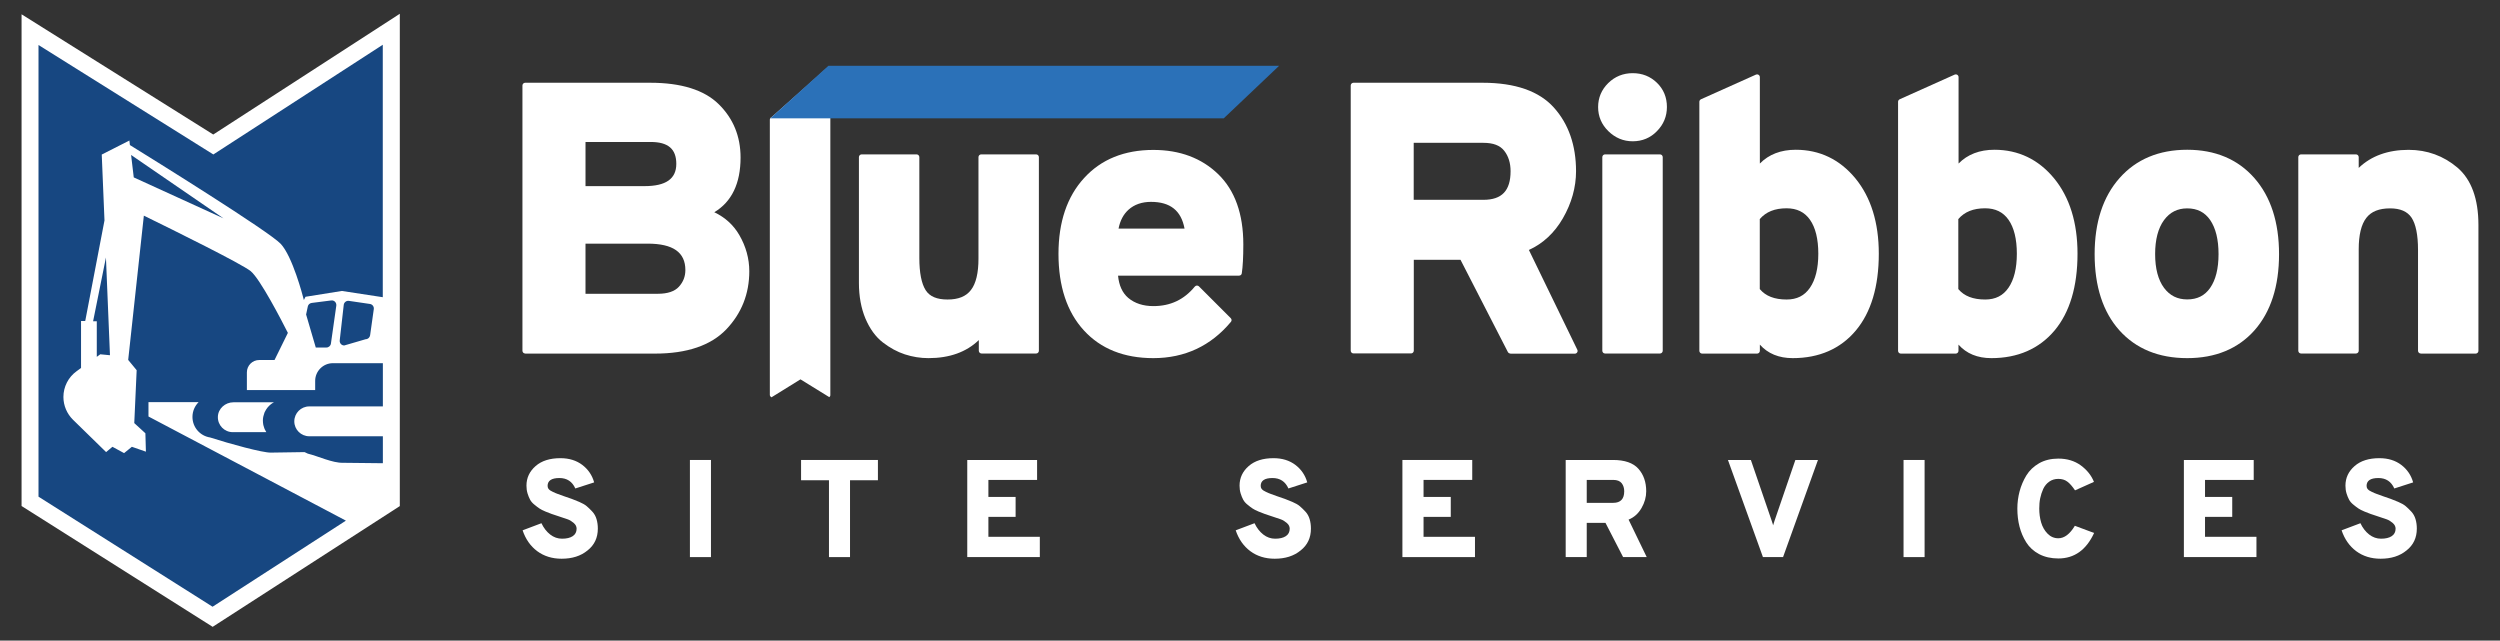 <?xml version="1.0" encoding="utf-8"?>
<!-- Generator: Adobe Illustrator 25.1.0, SVG Export Plug-In . SVG Version: 6.00 Build 0)  -->
<svg version="1.1" id="Layer_1" xmlns="http://www.w3.org/2000/svg" xmlns:xlink="http://www.w3.org/1999/xlink" x="0px" y="0px"
	 viewBox="0 0 2921.4 748.6" style="enable-background:new 0 0 2921.4 748.6;" xml:space="preserve">
<rect x="0" y="0" width="2921.4" height="748.6" fill="#333333" stroke="none"/>
<style type="text/css">
	.st0{fill:#FFFFFF;}
	.st1{fill:#2B71B8;}
	.st2{fill:#174781;}
</style>
<g>
	<path class="st0" d="M901.5,464.3l33.9-21l33.7,20.8c0.7-0.6,1.2-1.4,1.2-2.4V82.9c0-1.1-0.6-2.1-1.5-2.7c-0.5-0.3-1.1-0.5-1.7-0.5
		c-0.5,0-0.9,0.1-1.4,0.3l-64.2,57c-1.1,0.5-1.9,1.7-1.9,2.9v321.8C899.7,462.8,900.5,463.7,901.5,464.3z"/>
	<path class="st0" d="M613.7,413.1c-1.8,0-3.2-1.5-3.2-3.2V99.9c0-1.8,1.5-3.2,3.2-3.2h146.2c36.1,0,63.1,8.4,80,25.1
		c17,16.7,25.5,37.6,25.5,62.3c0,30.2-10.3,51.7-30.7,63.9c12.6,6,22.4,14.9,29.2,26.6c7.8,13.4,11.7,27.7,11.7,42.4
		c0,26.4-9.1,49.3-27,68c-18,18.7-45.9,28.2-82.9,28.2H613.7z M768.7,343.3c11.4,0,19.7-2.8,24.6-8.2c5.1-5.6,7.6-12,7.6-19.5
		c0-20.8-14.4-30.9-44.2-30.9h-72.5v58.6H768.7z M753.2,217.5c24.9,0,37.1-8.5,37.1-26c0-17.4-9.5-25.6-30-25.6h-76.1v51.6H753.2z"
		/>
	<path class="st0" d="M1085,418.5c-9.5,0-18.7-1.5-27.6-4.4c-8.9-2.9-17.5-7.6-25.8-14c-8.4-6.5-15.2-15.9-20.3-27.9
		c-5-11.9-7.6-25.9-7.6-41.6V183.6c0-1.8,1.5-3.2,3.2-3.2h64.2c1.8,0,3.2,1.5,3.2,3.2v117.8c0,17.3,2.5,30,7.4,37.7
		c4.7,7.4,13.1,10.9,25.6,10.9c12.6,0,21.6-3.6,27.3-11.1c5.9-7.6,8.8-19.9,8.8-36.6V183.6c0-1.8,1.5-3.2,3.2-3.2h64.2
		c1.8,0,3.2,1.5,3.2,3.2v226.3c0,1.8-1.5,3.2-3.2,3.2H1147c-1.8,0-3.2-1.5-3.2-3.2v-12.5C1129.3,411.4,1109.6,418.5,1085,418.5z"/>
	<path class="st0" d="M1347.7,418.5c-34.2,0-61.5-10.9-81.2-32.5c-19.7-21.5-29.6-51.6-29.6-89.4c0-37,10-66.8,29.9-88.5
		c19.9-21.9,47.1-32.9,81-32.9c30.8,0,56.3,9.5,75.8,28.4c19.5,18.9,29.3,46.5,29.3,82.1c0,14.5-0.6,25.9-1.8,33.7
		c-0.2,1.6-1.6,2.7-3.2,2.7h-141.4c1.1,11.5,5.1,20.2,11.9,26c7.6,6.4,17.5,9.6,29.4,9.6c19.8,0,35.7-7.4,48.4-22.8
		c0.6-0.7,1.4-1.1,2.3-1.2c0.1,0,0.1,0,0.2,0c0.9,0,1.7,0.3,2.3,0.9l37.2,37.2c1.2,1.2,1.3,3.1,0.2,4.3
		C1415,404.2,1384.5,418.5,1347.7,418.5z M1384.2,267.1c-3.9-21-16.7-31.2-39.2-31.2c-10.6,0-19.5,3.1-26.2,9.1
		c-6,5.4-9.9,12.8-11.7,22.1H1384.2z"/>
	<path class="st0" d="M1764.9,413.1c-1.2,0-2.3-0.7-2.9-1.8l-55.3-107.7h-54.6v106.2c0,1.8-1.5,3.2-3.2,3.2h-67.3
		c-1.8,0-3.2-1.5-3.2-3.2V99.9c0-1.8,1.5-3.2,3.2-3.2h151c38,0,66,9.8,83.2,29c17.2,19.1,25.9,44.2,25.9,74.4
		c0,18.8-5.2,37.4-15.5,55.2c-9.8,16.9-23.1,29.3-39.6,36.8l56.6,116.6c0.5,1,0.4,2.2-0.2,3.1s-1.6,1.5-2.7,1.5H1764.9z
		 M1733.4,233.5c21.7,0,31.8-10.7,31.8-33.5c0-9.5-2.5-17.6-7.5-23.9c-4.9-6.2-12.8-9.2-24.3-9.2h-81.4v66.6H1733.4z"/>
	<path class="st0" d="M1875.6,413.1c-1.8,0-3.2-1.5-3.2-3.2V183.6c0-1.8,1.5-3.2,3.2-3.2h64.2c1.8,0,3.2,1.5,3.2,3.2v226.3
		c0,1.8-1.5,3.2-3.2,3.2H1875.6z M1907.9,165.1c-10.9,0-20.4-4-28.4-11.8c-8-7.8-12-17.3-12-28.2c0-10.9,4-20.3,11.8-28
		c7.8-7.7,17.5-11.6,28.6-11.6c11.2,0,20.7,3.8,28.4,11.3c7.7,7.5,11.6,17,11.6,28.2c0,10.9-3.9,20.4-11.6,28.2
		C1928.7,161.1,1919.1,165.1,1907.9,165.1z"/>
	<path class="st0" d="M2094.9,418.5c-16.2,0-29.1-5.3-38.4-15.8v7.3c0,1.8-1.5,3.2-3.2,3.2H1989c-1.8,0-3.2-1.5-3.2-3.2v-291
		c0-1.3,0.7-2.4,1.9-3l64.2-28.8c0.4-0.2,0.9-0.3,1.3-0.3c0.6,0,1.2,0.2,1.8,0.5c0.9,0.6,1.5,1.6,1.5,2.7v101
		c10.5-10.7,24.6-16.1,41.9-16.1c28,0,51.5,11.3,69.8,33.5c18.1,22.1,27.3,51.7,27.3,88c0,38.4-9.1,68.6-26.9,89.8
		C2150.7,407.6,2125.8,418.5,2094.9,418.5z M2056.5,337.9c6.8,8.1,17.1,12.1,31.3,12.1c12,0,20.9-4.5,27.2-13.7
		c6.5-9.4,9.8-22.8,9.8-39.8c0-17.2-3.3-30.6-9.8-39.8c-6.3-8.9-15.3-13.3-27.3-13.3c-13.7,0-24,4.1-31.3,12.6V337.9z"/>
	<path class="st0" d="M2327,418.5c-16.2,0-29.1-5.3-38.4-15.8v7.3c0,1.8-1.5,3.2-3.2,3.2h-64.2c-1.8,0-3.2-1.5-3.2-3.2v-291
		c0-1.3,0.7-2.4,1.9-3l64.2-28.8c0.4-0.2,0.9-0.3,1.3-0.3c0.6,0,1.2,0.2,1.8,0.5c0.9,0.6,1.5,1.6,1.5,2.7v101
		c10.5-10.7,24.6-16.1,41.9-16.1c28,0,51.5,11.3,69.8,33.5c18.1,22.1,27.3,51.7,27.3,88c0,38.4-9.1,68.6-26.9,89.8
		C2382.8,407.6,2357.9,418.5,2327,418.5z M2288.5,337.9c6.8,8.1,17.1,12.1,31.3,12.1c12,0,20.9-4.5,27.2-13.7
		c6.5-9.4,9.8-22.8,9.8-39.8c0-17.2-3.3-30.6-9.8-39.8c-6.3-8.9-15.3-13.3-27.3-13.3c-13.7,0-24,4.1-31.3,12.6V337.9z"/>
	<path class="st0" d="M2555.9,418.5c-33.3,0-59.9-10.9-79.3-32.5c-19.2-21.5-28.9-51.4-28.9-89c0-37.3,9.8-67.2,29.2-89
		c19.4-21.9,46-33,79-33c32.7,0,59.1,11.1,78.4,33c19.2,21.8,28.9,51.7,28.9,89c0,37.6-9.7,67.5-28.7,89
		C2615.4,407.5,2589,418.5,2555.9,418.5z M2555.9,243.5c-11.4,0-20.3,4.5-27.1,13.7c-6.9,9.4-10.4,22.8-10.4,39.7
		c0,16.9,3.5,30.2,10.4,39.5c6.8,9.1,15.7,13.5,27.1,13.5c11.7,0,20.5-4.4,26.8-13.5c6.5-9.3,9.8-22.6,9.8-39.5s-3.3-30.3-9.8-39.8
		C2576.4,248,2567.6,243.5,2555.9,243.5z"/>
	<path class="st0" d="M2828.8,413.1c-1.8,0-3.2-1.5-3.2-3.2V292.1c0-17.6-2.6-30.3-7.6-37.8c-4.9-7.2-13.1-10.8-25-10.8
		c-12.9,0-22,3.6-27.8,11.1c-5.9,7.6-8.9,19.9-8.9,36.6v118.7c0,1.8-1.5,3.2-3.2,3.2h-64.2c-1.8,0-3.2-1.5-3.2-3.2V183.6
		c0-1.8,1.5-3.2,3.2-3.2h64.2c1.8,0,3.2,1.5,3.2,3.2v12.6c14.6-14,34.2-21.1,58.3-21.1c21.6,0,40.8,7,57,20.7
		c16.3,13.9,24.6,36.5,24.6,67.1v147.1c0,1.8-1.5,3.2-3.2,3.2H2828.8z"/>
	<polygon class="st1" points="900.1,138.3 1430,138.3 1494.7,76.9 968,76.9 	"/>
	<path class="st0" d="M656.3,652.9c-11,0-20.5-2.9-28.5-8.8c-7.9-5.9-13.6-14-17.1-24.4l22-8.3c2.6,5.5,6,9.9,10.2,13.2
		c4.2,3.3,8.9,4.9,13.9,4.9c5.3,0,9.5-1,12.5-3c3-2,4.5-4.9,4.5-8.7c0-2.5-1.1-4.7-3.3-6.6c-2.2-1.9-4.5-3.4-7-4.3
		c-2.4-0.9-6.2-2.2-11.3-3.8c-3.4-1.1-5.9-1.9-7.5-2.5c-1.7-0.6-4.1-1.5-7.2-2.8c-3.1-1.3-5.5-2.5-7.1-3.6c-1.6-1.1-3.6-2.5-5.8-4.4
		c-2.3-1.8-4-3.8-5.1-5.8c-1.1-2-2.1-4.4-3-7.3c-0.9-2.9-1.3-5.9-1.3-9.2c0-9.1,3.6-16.7,10.7-22.9c7.1-6.2,16.8-9.2,29-9.2
		c10.2,0,18.7,2.7,25.6,7.9c6.9,5.3,11.5,12.1,13.8,20.4l-22,7.1c-3.6-8.1-9.8-12.2-18.6-12.2c-9.2,0-13.8,3.1-13.8,9.2
		c0,1.4,0.4,2.6,1.3,3.7c0.9,1.1,2.4,2.2,4.7,3.2c2.3,1.1,4.1,1.9,5.6,2.4c1.5,0.5,4,1.5,7.7,2.8c3.9,1.3,6.9,2.3,9,3.1
		c2.1,0.8,5,1.9,8.7,3.5c3.7,1.6,6.6,3.2,8.7,5c2.1,1.8,4.3,3.9,6.6,6.4c2.3,2.5,3.9,5.4,4.9,8.8c1,3.4,1.5,7,1.5,11
		c0,10.7-4,19.2-12,25.5C678.6,649.8,668.5,652.9,656.3,652.9z"/>
	<path class="st0" d="M806.2,651V537.5h24.6V651H806.2z"/>
	<path class="st0" d="M993.3,561.2V651h-24.6v-89.8h-32.6v-23.7h89.8v23.7H993.3z"/>
	<path class="st0" d="M1130.3,651V537.5h81.6v23.3H1155v19.9h31.8v23.3H1155v23.3h60.1V651H1130.3z"/>
	<path class="st0" d="M1489.6,652.9c-11,0-20.5-2.9-28.5-8.8c-7.9-5.9-13.6-14-17.1-24.4l22-8.3c2.6,5.5,6,9.9,10.2,13.2
		c4.2,3.3,8.9,4.9,13.9,4.9c5.3,0,9.5-1,12.5-3c3-2,4.5-4.9,4.5-8.7c0-2.5-1.1-4.7-3.3-6.6c-2.2-1.9-4.5-3.4-7-4.3
		c-2.4-0.9-6.2-2.2-11.3-3.8c-3.4-1.1-5.9-1.9-7.5-2.5c-1.7-0.6-4.1-1.5-7.2-2.8c-3.1-1.3-5.5-2.5-7.1-3.6c-1.6-1.1-3.6-2.5-5.8-4.4
		c-2.3-1.8-4-3.8-5.1-5.8c-1.1-2-2.1-4.4-3-7.3c-0.9-2.9-1.3-5.9-1.3-9.2c0-9.1,3.6-16.7,10.7-22.9c7.1-6.2,16.8-9.2,29-9.2
		c10.2,0,18.7,2.7,25.6,7.9c6.9,5.3,11.5,12.1,13.8,20.4l-22,7.1c-3.6-8.1-9.8-12.2-18.6-12.2c-9.2,0-13.8,3.1-13.8,9.2
		c0,1.4,0.4,2.6,1.3,3.7c0.9,1.1,2.4,2.2,4.7,3.2c2.3,1.1,4.1,1.9,5.6,2.4c1.5,0.5,4,1.5,7.7,2.8c3.9,1.3,6.9,2.3,9,3.1
		c2.1,0.8,5,1.9,8.7,3.5s6.6,3.2,8.7,5c2.1,1.8,4.3,3.9,6.6,6.4c2.3,2.5,3.9,5.4,4.9,8.8c1,3.4,1.5,7,1.5,11c0,10.7-4,19.2-12,25.5
		C1511.9,649.8,1501.8,652.9,1489.6,652.9z"/>
	<path class="st0" d="M1638.8,651V537.5h81.6v23.3h-56.9v19.9h31.8v23.3h-31.8v23.3h60.1V651H1638.8z"/>
	<path class="st0" d="M1829.6,651V537.5h55.3c13.6,0,23.5,3.4,29.6,10.2c6.1,6.8,9.2,15.6,9.2,26.4c0,6.7-1.8,13.2-5.5,19.6
		c-3.7,6.4-8.7,10.9-15.1,13.5l21.2,43.8h-27.6l-20.6-40h-21.9v40H1829.6z M1854.2,587.6h31c8.5,0,12.8-4.5,12.8-13.5
		c0-3.8-1-6.9-3-9.5c-2-2.5-5.3-3.8-9.8-3.8h-31V587.6z"/>
	<path class="st0" d="M2060.1,651l-40.9-113.5h26.8l24.5,71.5c0.3,0.8,0.6,1.8,1,3.1l0.5,1.8c0.2-1,0.7-2.6,1.5-4.9l24.5-71.5h26.4
		L2083.6,651H2060.1z"/>
	<path class="st0" d="M2224.4,651V537.5h24.6V651H2224.4z"/>
	<path class="st0" d="M2405.3,652.6c-8.5,0-16-1.7-22.5-5.1c-6.4-3.4-11.4-8-15-13.7c-3.6-5.7-6.2-11.9-7.9-18.5
		c-1.7-6.6-2.5-13.6-2.5-21.1c0-6.8,0.9-13.5,2.6-20c1.7-6.5,4.4-12.8,7.9-18.6c3.6-5.9,8.6-10.6,15-14.3c6.4-3.6,13.9-5.4,22.3-5.4
		c10.3,0,19,2.6,26.3,7.9c7.2,5.3,12.4,11.7,15.4,19.3l-22.1,9.9c-3.1-4.6-6.1-8.1-9-10.2c-2.9-2.2-6.4-3.2-10.6-3.2
		c-4,0-7.5,1.1-10.5,3.2c-3,2.1-5.3,4.9-7,8.4c-1.6,3.5-2.8,7.2-3.6,11c-0.8,3.8-1.1,7.9-1.1,12.1c0,5.7,0.7,11.1,2.2,16.2
		c1.5,5.1,3.9,9.4,7.5,13.1c3.5,3.6,7.7,5.4,12.6,5.4c7,0,13.5-4.9,19.3-14.6l22.5,8.4C2437.9,642.7,2424,652.6,2405.3,652.6z"/>
	<path class="st0" d="M2552,651V537.5h81.6v23.3h-56.9v19.9h31.8v23.3h-31.8v23.3h60.1V651H2552z"/>
	<path class="st0" d="M2781.9,652.9c-11,0-20.5-2.9-28.5-8.8c-7.9-5.9-13.6-14-17.1-24.4l22-8.3c2.6,5.5,6,9.9,10.2,13.2
		c4.2,3.3,8.9,4.9,13.9,4.9c5.3,0,9.5-1,12.5-3c3-2,4.5-4.9,4.5-8.7c0-2.5-1.1-4.7-3.3-6.6c-2.2-1.9-4.5-3.4-7-4.3
		c-2.4-0.9-6.2-2.2-11.3-3.8c-3.4-1.1-5.9-1.9-7.5-2.5c-1.7-0.6-4.1-1.5-7.2-2.8c-3.1-1.3-5.5-2.5-7.1-3.6c-1.6-1.1-3.6-2.5-5.8-4.4
		c-2.3-1.8-4-3.8-5.1-5.8c-1.1-2-2.1-4.4-3-7.3c-0.9-2.9-1.3-5.9-1.3-9.2c0-9.1,3.6-16.7,10.7-22.9c7.1-6.2,16.8-9.2,29-9.2
		c10.2,0,18.7,2.7,25.6,7.9c6.9,5.3,11.5,12.1,13.8,20.4l-22,7.1c-3.6-8.1-9.8-12.2-18.6-12.2c-9.2,0-13.8,3.1-13.8,9.2
		c0,1.4,0.4,2.6,1.3,3.7c0.9,1.1,2.4,2.2,4.7,3.2c2.3,1.1,4.1,1.9,5.6,2.4s4,1.5,7.7,2.8c3.9,1.3,6.9,2.3,9,3.1
		c2.1,0.8,5,1.9,8.7,3.5s6.6,3.2,8.7,5c2.1,1.8,4.3,3.9,6.6,6.4c2.3,2.5,3.9,5.4,4.9,8.8c1,3.4,1.5,7,1.5,11c0,10.7-4,19.2-12,25.5
		C2804.2,649.8,2794.1,652.9,2781.9,652.9z"/>
	<g>
		<polygon class="st0" points="25.2,591.3 25.2,16.7 249.2,157.2 467.2,16.1 467.2,591.4 248.5,732.5 		"/>
		<g>
			<path class="st2" d="M407.8,351.6c-2.9-0.5-5.7,1.6-6.1,4.5l-4.7,41.6c-0.4,3.2,2.1,6.1,5.3,6l25-7.3c2.6,0,4.8-2,5.2-4.6
				l4.3-30.6c0.4-2.9-1.6-5.6-4.5-6L407.8,351.6z"/>
			<path class="st2" d="M404.2,608.4L173.5,486.7v-16.8h58.6c-4.4,4.4-7.2,10.5-7.2,17.3c0,12.2,8.9,22.2,20.6,24
				c23.3,7.5,61.7,18,71.1,17.7l39.3-0.6l3.8,1.8c12,2.9,28.8,11,41.1,10.7l46.6,0.5v-31.5h-86c-9.6,0-17.5-7.8-17.5-17.4
				c0-9.6,7.8-17.5,17.5-17.5h86v-50.5H389c-11.4,0-20.7,9.3-20.7,20.7v10.7h-79.8v-20.7c0-7.9,6.4-14.4,14.4-14.4h17.9l15.6-31.7
				c-7.1-14.1-32.3-62.9-43.4-72.1c-10.2-8.4-90.3-48-124.9-64.9l-18.3,168.6l9.9,12l-2.8,61.8l13,11.9l0.6,21.5l-16.4-5.7l-9.1,7.4
				l-13.6-7.4l-7.4,6.2l-38.7-37.8c-7.1-7-11.2-16.6-11.2-26.6c0-11.9,5.7-23.1,15.4-30.1l5.2-3.8v-54.9h4.9l22.5-117.5l-3.2-77
				l32.3-16.4l0.6,5.3c25.4,15.7,162.9,101.1,176.3,115.5c13.7,14.8,25.5,59.6,27,65.6l1.9-3.8l42.5-6.8l47.8,7.3v-295l-198,128.2
				L45,52.6v527.8l203.4,128.6L404.2,608.4z M272.8,470.1h47.3c-2.7,1.4-5.1,3.4-7.1,5.7c-0.3,0.3-0.5,0.6-0.7,0.9
				c-0.5,0.6-1,1.3-1.4,2c-0.6,1-1.2,2-1.7,3.1c-0.2,0.4-0.3,0.8-0.4,1.2c-0.4,1-0.7,2-0.9,3c-0.1,0.4-0.2,0.8-0.3,1.2
				c-0.3,1.4-0.4,2.9-0.4,4.4c0,1.5,0.2,3,0.4,4.4c0.1,0.4,0.2,0.9,0.3,1.3c0.2,1,0.5,2,0.9,2.9c0.2,0.5,0.3,0.9,0.5,1.3
				c0.6,1.2,1.2,2.4,1.9,3.5c0,0,0,0,0,0H272c-9.8,0-17.7-8.1-17.4-17.9C254.8,477.5,263.2,470.1,272.8,470.1z"/>
			<path class="st2" d="M387,351.1l-22.8,2.9c-2.2,0.3-4.1,1.9-4.5,4.1l-2,9.4l11.3,38.6h12.4c2.6,0,4.9-1.9,5.3-4.6l6.3-44.4
				C393.4,353.6,390.5,350.6,387,351.1z"/>
			<polygon class="st2" points="117.2,414 128.5,415.1 123.8,300.9 108.8,375.4 113.1,375.4 113.1,417 			"/>
			<polygon class="st2" points="261.2,255.2 153.2,181.1 156.3,207.3 			"/>
		</g>
	</g>
</g>
</svg>
